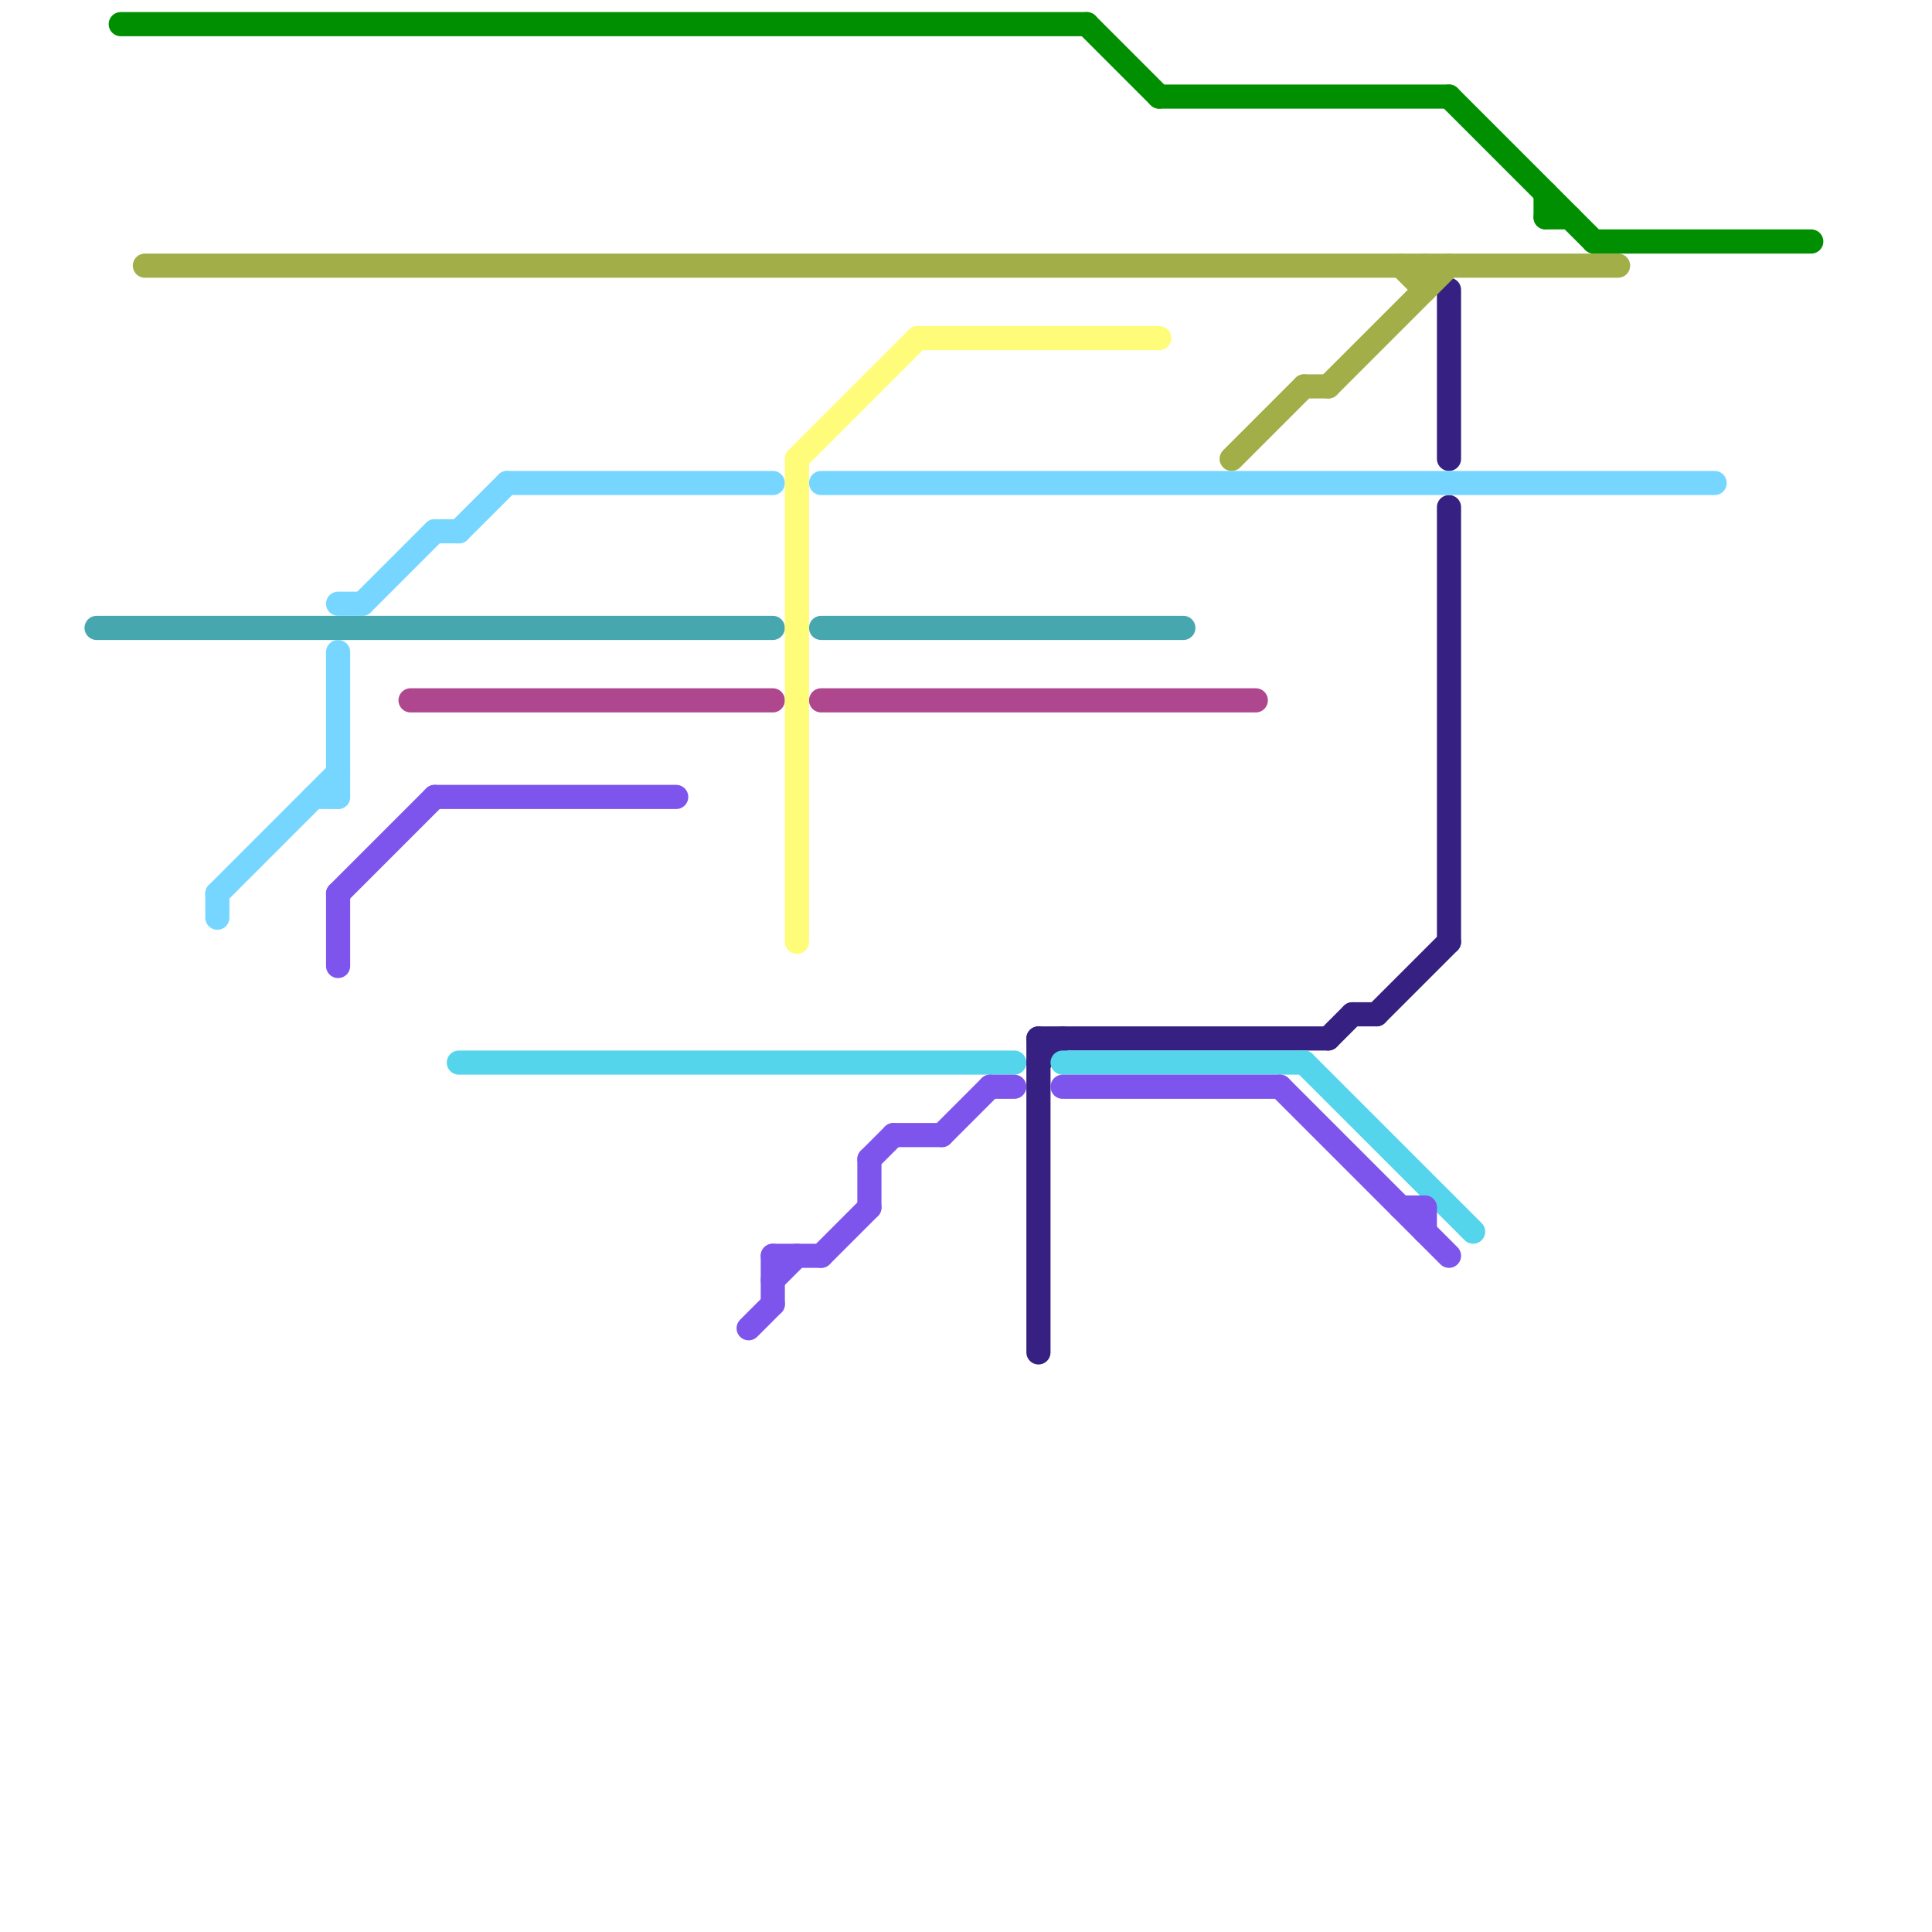 
<svg version="1.1" xmlns="http://www.w3.org/2000/svg" viewBox="0 0 80 80">
<style>text { font: 1px Helvetica; font-weight: 600; white-space: pre; dominant-baseline: central; } line { stroke-width: 1; fill: none; stroke-linecap: round; stroke-linejoin: round; } .c0 { stroke: #362182 } .c1 { stroke: #55d5ec } .c2 { stroke: #7d55ec } .c3 { stroke: #a2ae47 } .c4 { stroke: #47a7ae } .c5 { stroke: #76d6ff } .c6 { stroke: #ae478d } .c7 { stroke: #008f00 } .c8 { stroke: #fffc79 } .w1 { stroke-width: 1; }</style><defs><g id="wm-xf"><circle r="1.2" fill="#000"/><circle r="0.9" fill="#fff"/><circle r="0.6" fill="#000"/><circle r="0.3" fill="#fff"/></g><g id="wm"><circle r="0.6" fill="#000"/><circle r="0.3" fill="#fff"/></g></defs><line class="c0 " x1="43" y1="43" x2="43" y2="56"/><line class="c0 " x1="57" y1="42" x2="60" y2="39"/><line class="c0 " x1="55" y1="43" x2="56" y2="42"/><line class="c0 " x1="43" y1="43" x2="55" y2="43"/><line class="c0 " x1="56" y1="42" x2="57" y2="42"/><line class="c0 " x1="43" y1="44" x2="44" y2="43"/><line class="c0 " x1="60" y1="21" x2="60" y2="39"/><line class="c0 " x1="60" y1="12" x2="60" y2="19"/><line class="c1 " x1="44" y1="44" x2="54" y2="44"/><line class="c1 " x1="19" y1="44" x2="42" y2="44"/><line class="c1 " x1="54" y1="44" x2="61" y2="51"/><line class="c2 " x1="14" y1="37" x2="14" y2="40"/><line class="c2 " x1="37" y1="47" x2="39" y2="47"/><line class="c2 " x1="14" y1="37" x2="18" y2="33"/><line class="c2 " x1="34" y1="52" x2="36" y2="50"/><line class="c2 " x1="18" y1="33" x2="28" y2="33"/><line class="c2 " x1="53" y1="45" x2="60" y2="52"/><line class="c2 " x1="31" y1="55" x2="32" y2="54"/><line class="c2 " x1="32" y1="53" x2="33" y2="52"/><line class="c2 " x1="36" y1="48" x2="37" y2="47"/><line class="c2 " x1="44" y1="45" x2="53" y2="45"/><line class="c2 " x1="32" y1="52" x2="32" y2="54"/><line class="c2 " x1="59" y1="50" x2="59" y2="51"/><line class="c2 " x1="39" y1="47" x2="41" y2="45"/><line class="c2 " x1="36" y1="48" x2="36" y2="50"/><line class="c2 " x1="41" y1="45" x2="42" y2="45"/><line class="c2 " x1="58" y1="50" x2="59" y2="50"/><line class="c2 " x1="32" y1="52" x2="34" y2="52"/><line class="c3 " x1="6" y1="11" x2="67" y2="11"/><line class="c3 " x1="59" y1="11" x2="59" y2="12"/><line class="c3 " x1="51" y1="19" x2="54" y2="16"/><line class="c3 " x1="58" y1="11" x2="59" y2="12"/><line class="c3 " x1="54" y1="16" x2="55" y2="16"/><line class="c3 " x1="55" y1="16" x2="60" y2="11"/><line class="c4 " x1="4" y1="26" x2="32" y2="26"/><line class="c4 " x1="34" y1="26" x2="49" y2="26"/><line class="c5 " x1="14" y1="27" x2="14" y2="33"/><line class="c5 " x1="34" y1="20" x2="71" y2="20"/><line class="c5 " x1="14" y1="25" x2="15" y2="25"/><line class="c5 " x1="21" y1="20" x2="32" y2="20"/><line class="c5 " x1="19" y1="22" x2="21" y2="20"/><line class="c5 " x1="13" y1="33" x2="14" y2="33"/><line class="c5 " x1="9" y1="37" x2="14" y2="32"/><line class="c5 " x1="15" y1="25" x2="18" y2="22"/><line class="c5 " x1="18" y1="22" x2="19" y2="22"/><line class="c5 " x1="9" y1="37" x2="9" y2="38"/><line class="c6 " x1="17" y1="29" x2="32" y2="29"/><line class="c6 " x1="34" y1="29" x2="52" y2="29"/><line class="c7 " x1="48" y1="4" x2="60" y2="4"/><line class="c7 " x1="64" y1="8" x2="64" y2="9"/><line class="c7 " x1="60" y1="4" x2="66" y2="10"/><line class="c7 " x1="64" y1="9" x2="65" y2="9"/><line class="c7 " x1="5" y1="1" x2="45" y2="1"/><line class="c7 " x1="45" y1="1" x2="48" y2="4"/><line class="c7 " x1="66" y1="10" x2="75" y2="10"/><line class="c8 " x1="38" y1="14" x2="48" y2="14"/><line class="c8 " x1="33" y1="19" x2="33" y2="39"/><line class="c8 " x1="33" y1="19" x2="38" y2="14"/>
</svg>
